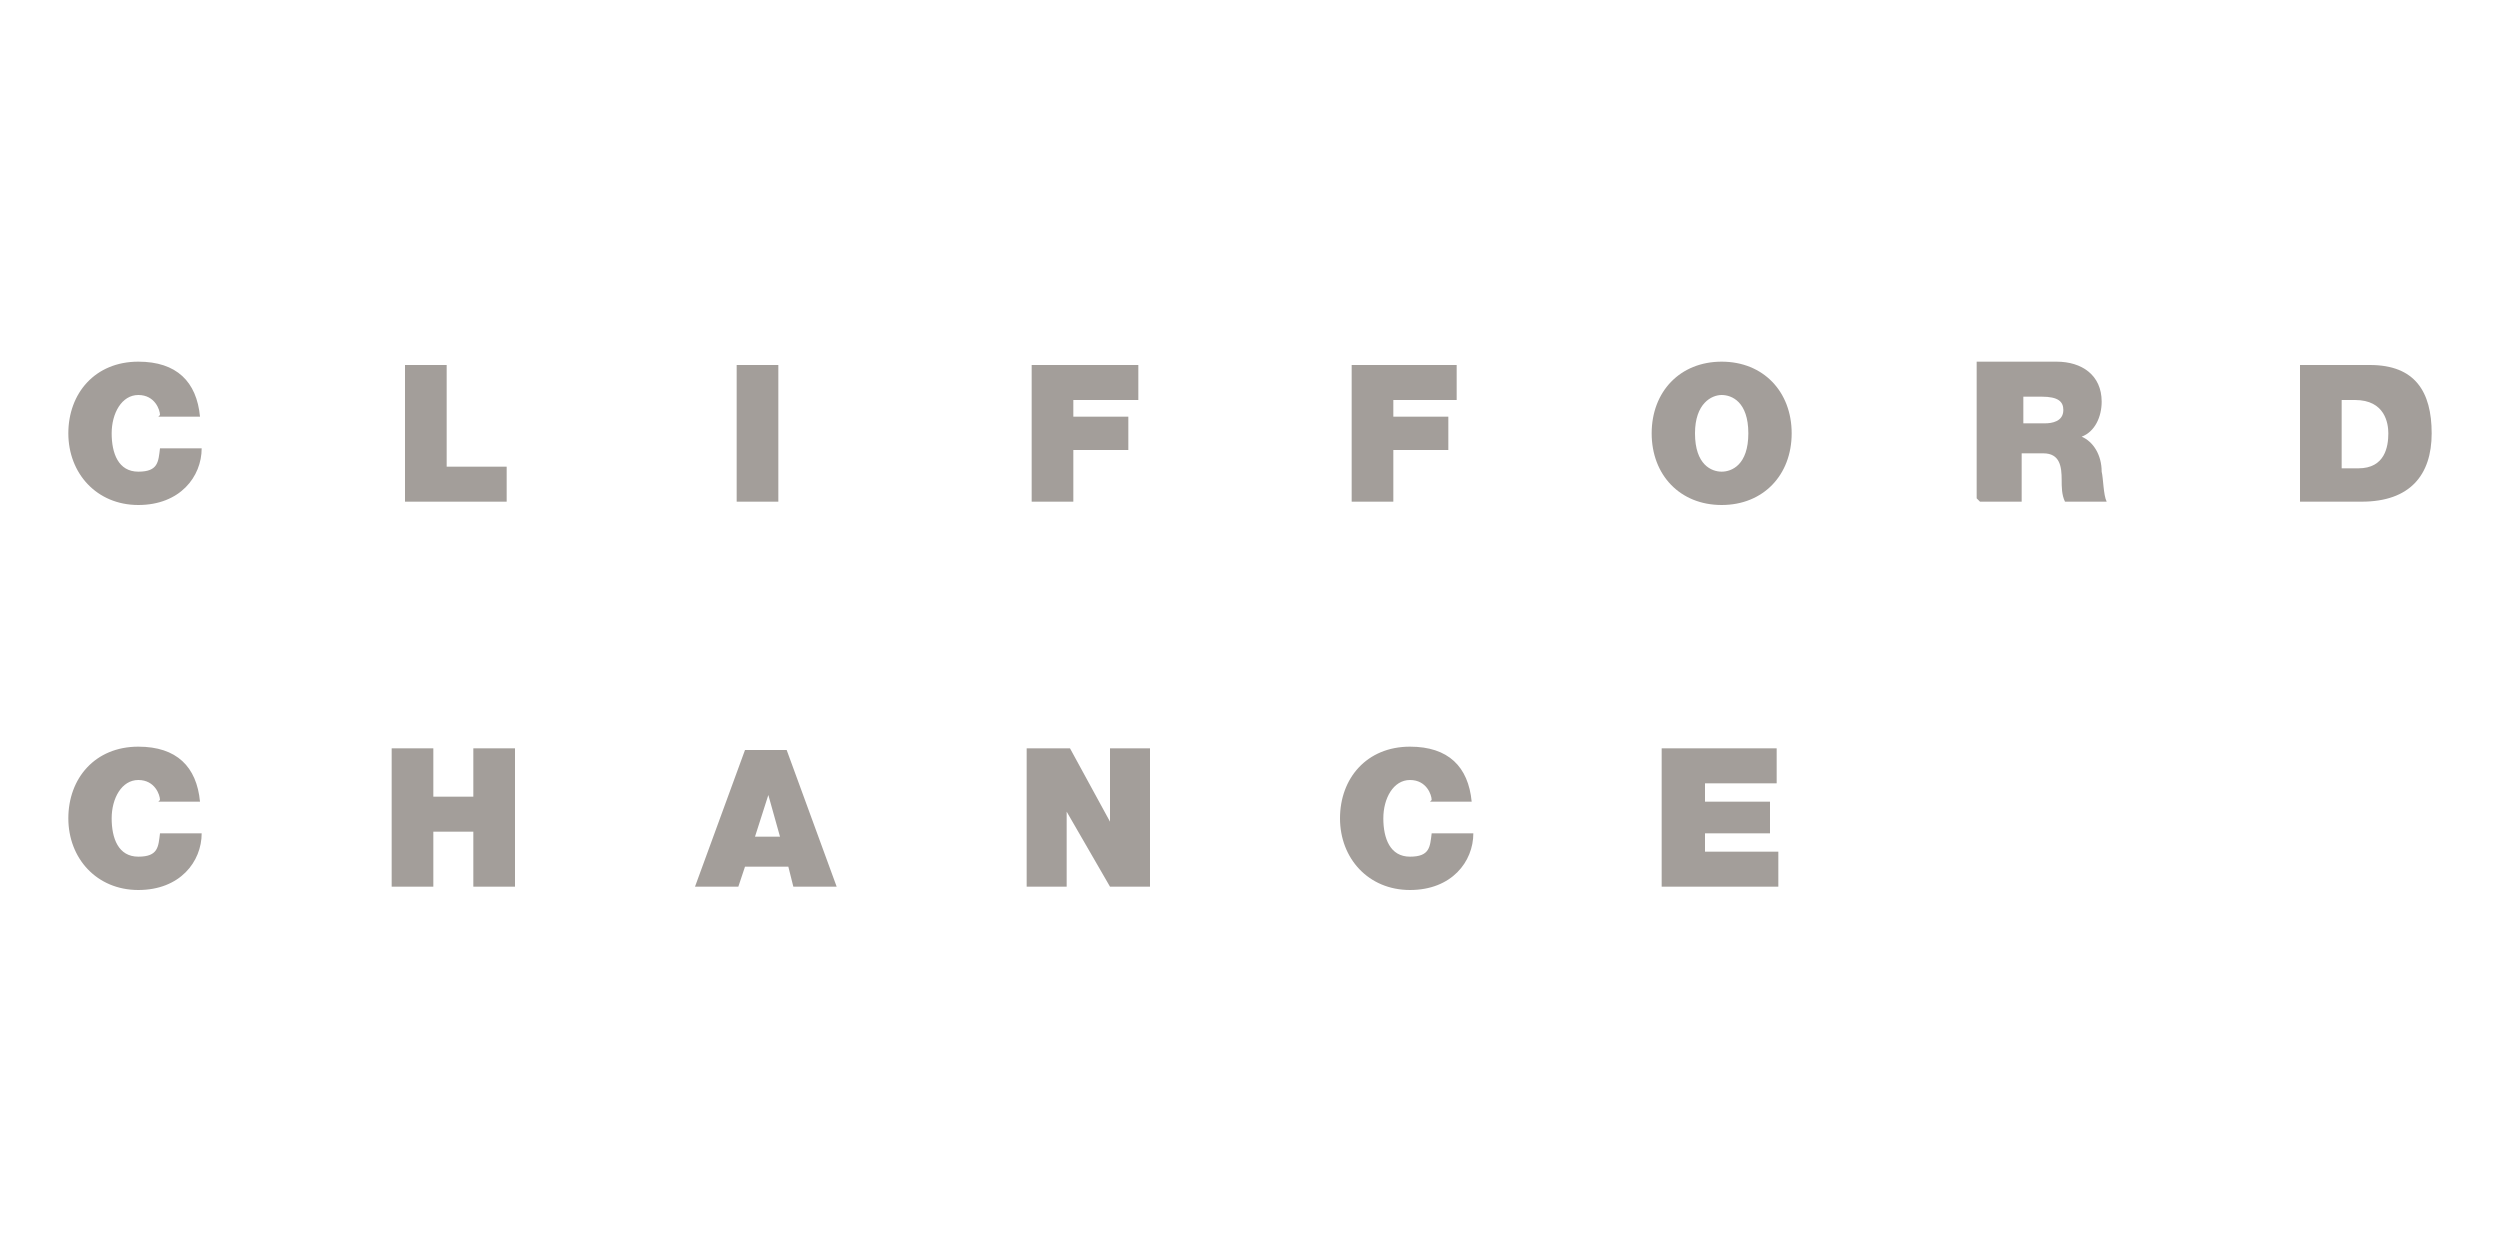 <svg viewBox="0 0 150 75" version="1.1" xmlns="http://www.w3.org/2000/svg" id="Layer_1">
  
  <defs>
    <style>
      .st0 {
        fill: #a39e9a;
      }
    </style>
  </defs>
  <path d="M9.6,24.9c0-.3-.3-1.2-1.3-1.2s-1.6,1.1-1.6,2.3.4,2.3,1.6,2.3,1.2-.6,1.3-1.4h2.5c0,1.7-1.3,3.4-3.8,3.4s-4.2-1.9-4.2-4.3,1.6-4.3,4.2-4.3c2.3,0,3.5,1.2,3.7,3.3h-2.5" class="st0"></path>
  <polygon points="24.3 21.9 26.8 21.9 26.8 28 30.4 28 30.4 30.1 24.3 30.1 24.3 21.9" class="st0"></polygon>
  <rect height="8.2" width="2.5" y="21.9" x="44.2" class="st0"></rect>
  <polygon points="61.9 21.9 68.3 21.9 68.3 24 64.4 24 64.4 25 67.7 25 67.7 27 64.4 27 64.4 30.1 61.9 30.1 61.9 21.9" class="st0"></polygon>
  <polygon points="81.1 21.9 87.4 21.9 87.4 24 83.6 24 83.6 25 86.9 25 86.9 27 83.6 27 83.6 30.1 81.1 30.1 81.1 21.9" class="st0"></polygon>
  <path d="M101.7,26c0-1.8,1-2.3,1.6-2.3s1.6.4,1.6,2.3-1,2.3-1.6,2.3-1.6-.4-1.6-2.3M99.1,26c0,2.5,1.7,4.3,4.2,4.3s4.2-1.8,4.2-4.3-1.7-4.3-4.2-4.3-4.2,1.8-4.2,4.3" class="st0"></path>
  <path d="M121.3,23.8h1.2c1,0,1.3.3,1.3.8,0,.7-.7.8-1.1.8h-1.3v-1.6M118.8,30.1h2.5v-2.9h1.3c1,0,1.1.8,1.1,1.6,0,.4,0,.9.2,1.3h2.5c-.2-.4-.2-1.4-.3-1.8,0-1-.5-1.8-1.2-2.1.8-.3,1.2-1.2,1.2-2.1,0-1.6-1.2-2.4-2.7-2.4h-4.8s0,8.2,0,8.2Z" class="st0"></path>
  <path d="M140.5,24h.8c1.8,0,2,1.4,2,2,0,.8-.2,2.1-1.8,2.1h-1v-4M138,30.1h3.7c2.9,0,4.2-1.6,4.2-4.1s-1-4.1-3.7-4.1h-4.2v8.2h0Z" class="st0"></path>
  <path d="M9.6,48c0-.3-.3-1.2-1.3-1.2s-1.6,1.1-1.6,2.3.4,2.3,1.6,2.3,1.2-.6,1.3-1.4h2.5c0,1.7-1.3,3.4-3.8,3.4s-4.2-1.9-4.2-4.3,1.6-4.3,4.2-4.3c2.3,0,3.5,1.2,3.7,3.3h-2.5" class="st0"></path>
  <polygon points="23.5 44.9 26 44.9 26 47.8 28.4 47.8 28.4 44.9 30.9 44.9 30.9 53.2 28.4 53.2 28.4 49.9 26 49.9 26 53.2 23.5 53.2 23.5 44.9" class="st0"></polygon>
  <path d="M45.3,50.2l.8-2.5h0l.7,2.5h-1.6,0ZM41.8,53.2h2.5l.4-1.2h2.6l.3,1.2h2.6l-3-8.2h-2.5l-3,8.2h0Z" class="st0"></path>
  <polygon points="61.6 44.9 64.2 44.9 66.6 49.3 66.6 49.3 66.6 44.9 69 44.9 69 53.2 66.6 53.2 64 48.7 64 48.7 64 53.2 61.6 53.2 61.6 44.9" class="st0"></polygon>
  <path d="M85.9,48c0-.3-.3-1.2-1.3-1.2s-1.6,1.1-1.6,2.3.4,2.3,1.6,2.3,1.2-.6,1.3-1.4h2.5c0,1.7-1.3,3.4-3.8,3.4s-4.2-1.9-4.2-4.3,1.6-4.3,4.2-4.3c2.3,0,3.5,1.2,3.7,3.3h-2.5" class="st0"></path>
  <polygon points="99.7 44.9 106.6 44.9 106.6 47 102.3 47 102.3 48.1 106.2 48.1 106.2 50 102.3 50 102.3 51.1 106.7 51.1 106.7 53.2 99.7 53.2 99.7 44.9" class="st0"></polygon>
</svg>